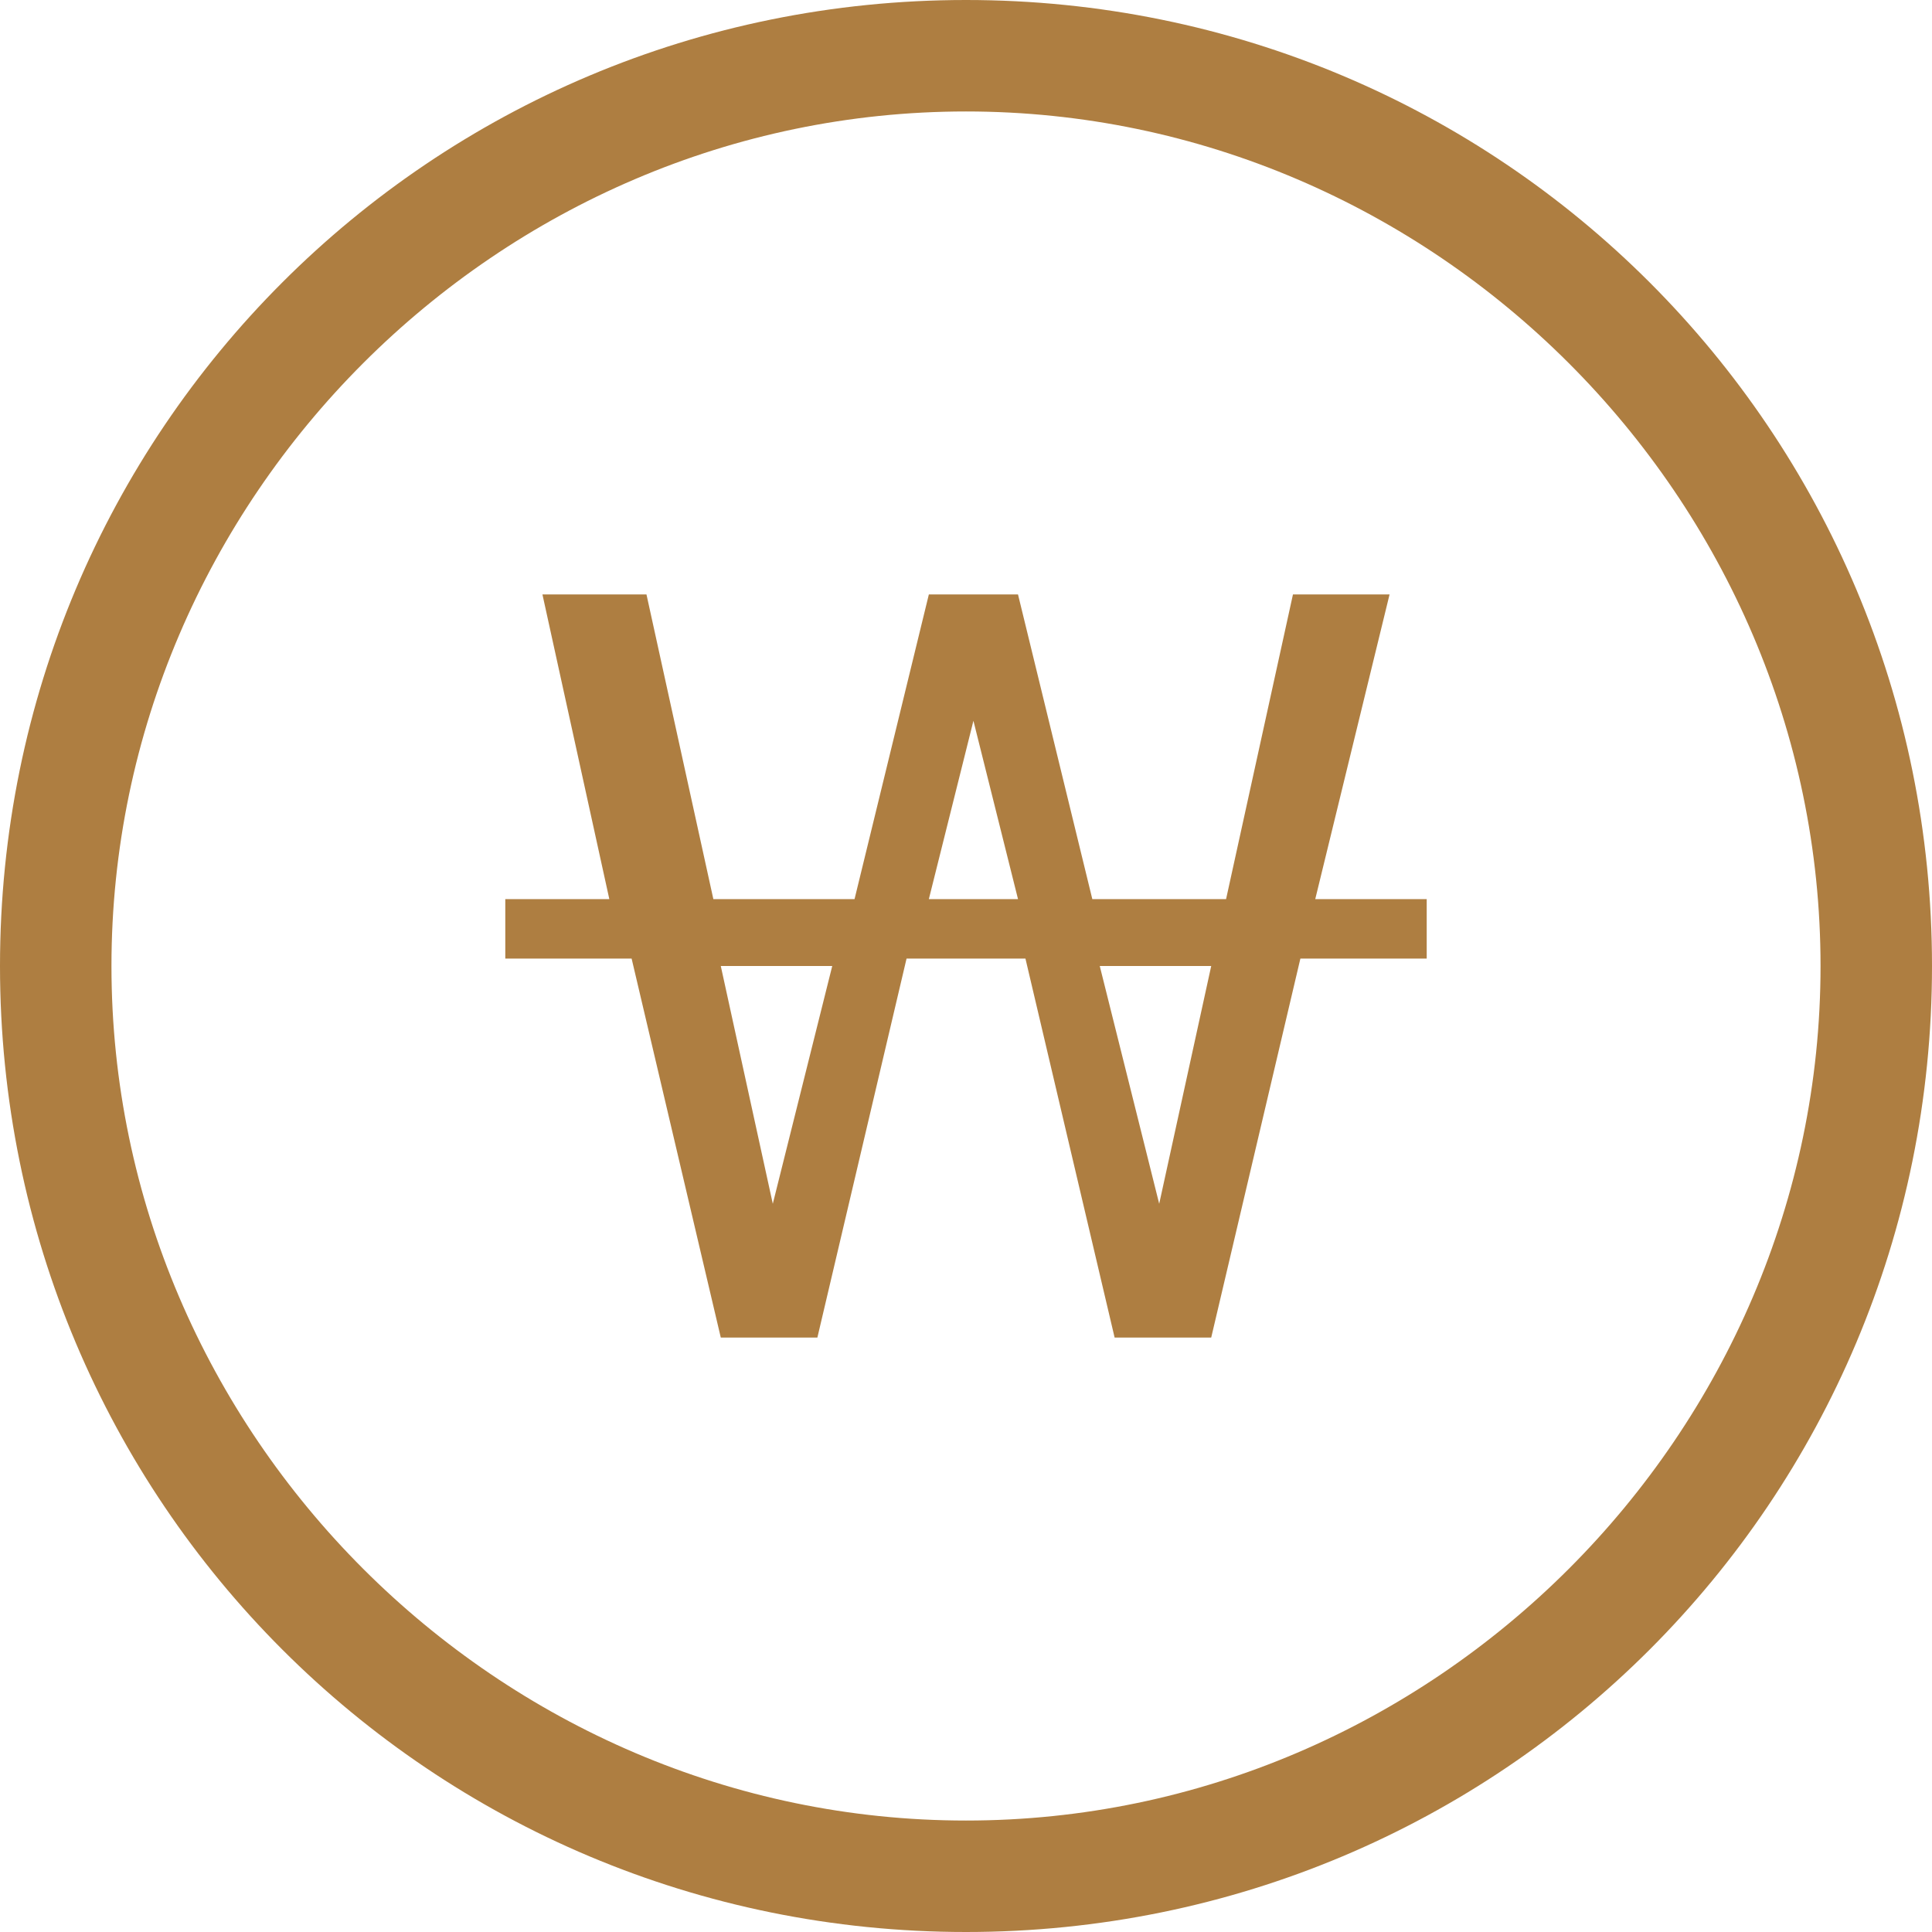 <?xml version="1.0" encoding="utf-8"?>
<!-- Generator: Adobe Illustrator 24.3.0, SVG Export Plug-In . SVG Version: 6.00 Build 0)  -->
<svg version="1.1" id="레이어_1" xmlns="http://www.w3.org/2000/svg" xmlns:xlink="http://www.w3.org/1999/xlink" x="0px"
	 y="0px" viewBox="0 0 26 26" style="enable-background:new 0 0 26 26;" xml:space="preserve">
<style type="text/css">
	.st0{fill:#AE7E41;}
</style>
<g>
	<path class="st0" d="M13,1.5c6.3,0,11.5,5.2,11.5,11.5S19.3,24.5,13,24.5S1.5,19.3,1.5,13S6.7,1.5,13,1.5 M13,0C5.8,0,0,5.8,0,13
		c0,7.2,5.8,13,13,13c7.2,0,13-5.8,13-13C26,5.8,20.2,0,13,0L13,0z"/>
</g>
<g>
	<path class="st0" d="M6.8,12.1h1.4L7.3,8h1.4l0.9,4.1h1.9l1-4.1h1.2l1,4.1h1.8L17.4,8h1.3l-1,4.1h1.5v0.8h-1.7L16.3,18H15l-1.2-5.1
		h-1.6L11,18H9.7l-1.2-5.1H6.8V12.1z M10.4,16.2l0.8-3.2H9.7L10.4,16.2z M12.5,12.1h1.2l-0.6-2.4L12.5,12.1z M15.6,16.2l0.7-3.2
		h-1.5L15.6,16.2z"/>
</g>
</svg>
